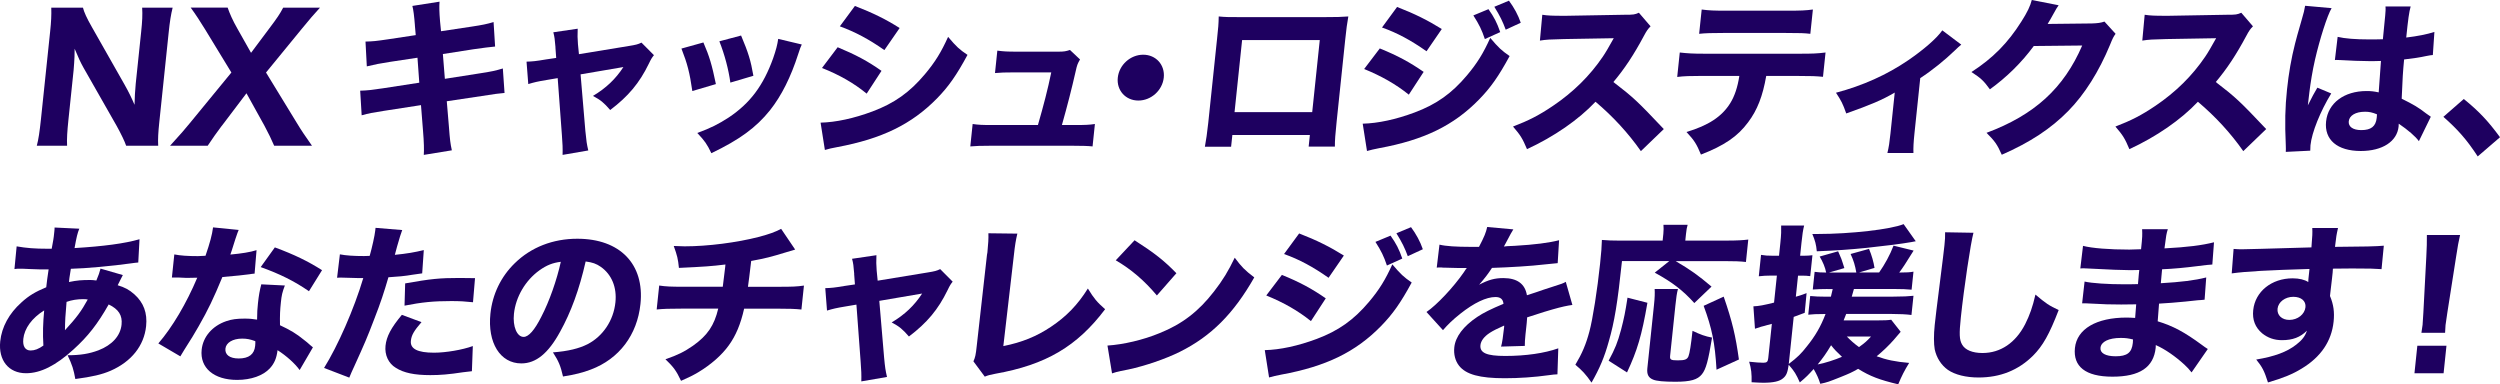 <?xml version="1.0" encoding="UTF-8"?>
<svg id="_レイヤー_2" data-name="レイヤー 2" xmlns="http://www.w3.org/2000/svg" width="704.65" height="108.32" viewBox="0 0 704.65 108.32">
  <defs>
    <style>
      .cls-1 {
        fill: #1e0060;
      }
    </style>
  </defs>
  <g id="_コンテンツ" data-name="コンテンツ">
    <g>
      <path class="cls-1" d="M35.23,24.08c.93,1.63,1.88,3.54,2.69,5.46.03-1.68.15-4.21.34-5.98l1.52-14.51c.33-3.11.41-4.84.29-6.89h8.59c-.5,2.01-.79,3.88-1.11,6.94l-2.65,25.33c-.3,2.82-.42,4.88-.31,6.65h-9.03c-.44-1.29-1.39-3.26-2.68-5.6l-9.33-16.38c-.81-1.44-1.48-2.87-2.51-5.36q-.01.57-.04,2.25c-.04.81-.15,2.83-.25,3.78l-1.46,13.98c-.34,3.26-.48,5.46-.38,7.33h-8.54c.47-1.72.8-3.97,1.16-7.37l2.61-24.9c.28-2.63.38-4.55.31-6.65h8.93c.3,1.24,1.08,2.97,2.54,5.51l9.32,16.42Z"/>
      <path class="cls-1" d="M62.49,35.48c-1.45,1.96-2.57,3.5-3.95,5.6h-10.61c3.26-3.59,3.97-4.4,5.62-6.42l11.67-14.22-7.41-12.16c-1.48-2.39-2.59-4.12-4.06-6.13h10.42c.51,1.53,1.48,3.73,2.7,5.84l3.89,6.9,5.19-6.94c2.17-2.87,2.97-4.07,3.87-5.79h10.37c-1.73,1.87-3.1,3.49-5.14,5.98l-10.07,12.3,8.69,14.22c1.27,2.11,2.35,3.69,4.27,6.42h-10.66c-.73-1.72-1.6-3.5-2.72-5.6l-5.09-9.19-6.96,9.19Z"/>
      <path class="cls-1" d="M116.95,7.18q-.3-3.97-.72-5.51l7.66-1.2c-.11,1.53-.07,2.92.14,5.51l.28,2.82,8.58-1.29c3.17-.48,4.3-.72,6.23-1.29l.43,6.9q-2.13.19-6.13.77l-8.59,1.34.56,6.99,9.76-1.53c3.22-.48,4.54-.77,6.58-1.39l.48,6.9q-1.69.1-6.38.86l-9.9,1.48.6,7.13c.28,3.73.41,4.79.83,6.7l-7.91,1.29c.1-1.39.05-3.64-.21-6.7l-.58-7.33-10.54,1.63c-3.03.48-4.15.67-6.18,1.24l-.42-6.94c1.97-.05,3.19-.19,6.41-.67l10.25-1.58-.51-7.04-7.61,1.15c-3.42.53-3.96.67-6.67,1.29l-.37-6.99c2.12-.05,2.99-.14,6.55-.67l7.61-1.15-.24-2.73Z"/>
      <path class="cls-1" d="M156.57,13.36c-.19-2.3-.27-2.97-.61-4.26l6.87-1.01c-.07,1.58-.06,2.87.07,4.36l.28,2.82,14.02-2.3c2.05-.33,2.64-.48,3.6-.96l3.52,3.54c-.5.62-.78,1.01-1.46,2.44-2.63,5.41-5.76,9.15-10.87,13.02-1.84-2.11-2.64-2.78-4.86-3.97,3.69-2.2,6.41-4.79,8.58-8.14l-12.07,2.06,1.35,15.94c.28,2.87.39,3.64.82,5.51l-7.24,1.25c.05-1.87,0-3.16-.19-5.55l-1.19-16.09-3.13.53c-2.59.43-3.38.62-5.16,1.15l-.49-6.32c1.68-.05,2.65-.14,5.44-.62l2.92-.43-.22-2.97Z"/>
      <path class="cls-1" d="M198.26,11.97c1.7,3.93,2.41,6.32,3.52,11.73l-6.64,1.96c-.75-5.22-1.4-7.71-3.07-11.97l6.18-1.72ZM225.99,12.54c-.37.81-.44.96-1,2.68-2.07,6.46-4.69,11.73-7.95,15.85-3.92,4.88-8.55,8.28-16.54,12.11-1.22-2.54-1.8-3.4-3.96-5.7,3.79-1.39,5.97-2.49,8.91-4.4,5.99-4.02,9.68-8.95,12.45-16.61.82-2.35,1.23-3.93,1.44-5.51l6.65,1.58ZM208.88,10.01c2.04,4.84,2.72,6.99,3.47,11.35l-6.49,1.92c-.52-3.78-1.62-7.9-3.1-11.64l6.12-1.63Z"/>
      <path class="cls-1" d="M231.28,34.57c4.33-.1,9.39-1.2,14.64-3.16,6.14-2.3,10.45-5.36,14.73-10.44,2.91-3.45,4.64-6.27,6.58-10.58,2.39,2.83,3.18,3.54,5.47,5.08-3.1,5.75-5.35,8.95-8.63,12.3-7.15,7.28-15.54,11.35-28.08,13.69-1.52.29-2.45.48-3.49.81l-1.21-7.71ZM236.1,13.31c5.06,2.11,8.43,3.88,12.36,6.66l-4.18,6.42c-3.62-2.97-7.66-5.27-12.59-7.23l4.41-5.84ZM240.97,1.68c4.98,1.92,8.77,3.78,12.6,6.22l-4.3,6.22c-4.43-3.11-8.25-5.12-12.55-6.7l4.25-5.75Z"/>
      <path class="cls-1" d="M302.96,35.24c2.93,0,4.08-.05,5.65-.29l-.66,6.32c-1.23-.14-3.24-.19-5.64-.19h-23.14c-2.54,0-4.28.05-5.68.19l.66-6.32c1.7.24,2.56.29,5.63.29h12.77c1.58-5.46,2.79-10.1,3.76-14.84h-10.37c-2.88,0-3.75.05-5.49.19l.66-6.32c1.89.24,2.71.29,5.63.29h11.62c1.54,0,2.07-.1,3.22-.48l2.84,2.68c-.7,1.2-.84,1.58-1.2,3.21-1.16,5.12-2.38,9.86-3.91,15.27h3.65Z"/>
      <path class="cls-1" d="M328.02,21.88c-.38,3.59-3.56,6.46-7.16,6.46s-6.18-2.87-5.8-6.46c.38-3.59,3.56-6.46,7.16-6.46s6.18,2.87,5.8,6.46Z"/>
      <path class="cls-1" d="M347.35,38.06l-.35,3.3h-7.39c.34-1.87.65-3.88.95-6.75l2.48-23.65c.36-3.4.42-3.97.47-6.32,1.95.19,2.72.19,6.89.19h22.42c4.03,0,5.24-.05,7.22-.19-.32,1.68-.59,3.78-.88,6.56l-2.42,23.13c-.36,3.45-.51,5.31-.49,6.99h-7.39l.34-3.26h-21.84ZM371.99,11.3h-21.89l-2.13,20.3h21.89l2.13-20.3Z"/>
      <path class="cls-1" d="M384.09,34.86c4.33-.1,9.39-1.2,14.64-3.16,6.15-2.3,10.45-5.36,14.73-10.44,2.91-3.45,4.64-6.27,6.58-10.58,2.39,2.82,3.18,3.54,5.46,5.12-3.09,5.7-5.35,8.91-8.63,12.26-7.15,7.33-15.55,11.4-28.08,13.69-1.52.29-2.46.53-3.49.81l-1.21-7.71ZM388.91,13.65c5.06,2.06,8.43,3.88,12.36,6.61l-4.18,6.42c-3.63-2.92-7.66-5.22-12.59-7.23l4.4-5.79ZM393.78,1.96c4.98,1.92,8.77,3.83,12.6,6.22l-4.3,6.27c-4.43-3.11-8.24-5.17-12.55-6.7l4.25-5.79ZM419.54,2.59c1.59,2.25,2.39,3.78,3.31,6.46l-4.33,1.96c-.88-2.63-1.59-4.07-3.24-6.66l4.27-1.77ZM425.31.19c1.43,1.92,2.6,4.07,3.33,6.22l-4.24,1.96c-.82-2.25-1.61-3.88-3.21-6.46l4.12-1.72Z"/>
      <path class="cls-1" d="M462.51,42.61c-3.55-5.07-7.86-9.77-12.8-13.93-4.8,5.08-11.64,9.81-19.31,13.36-1.27-3.02-1.84-3.93-3.94-6.37,4.4-1.68,7.39-3.21,11.27-5.84,5.68-3.83,10.39-8.47,14.03-13.84.73-1.05,1.73-2.78,3.09-5.22l-14.04.24c-3.99.1-4.91.14-6.77.43l.67-7.28c1.51.24,2.85.29,5.83.29h.91l16.4-.29c2.64,0,2.89-.05,4.09-.57l3.29,3.83c-.69.67-1.14,1.29-1.87,2.68-2.87,5.36-5.43,9.24-8.61,13.02,5.73,4.4,6.82,5.46,14.21,13.26l-6.46,6.22Z"/>
      <path class="cls-1" d="M497.83,21.4c-.98,5.65-2.5,9.62-5.11,13.07-2.97,4.02-6.74,6.56-13.29,9.1-1.23-2.97-1.84-3.97-4.08-6.37,6.14-1.82,9.96-4.31,12.32-8.09,1.21-1.92,2.11-4.55,2.58-7.71h-10.66c-3.22,0-4.9.05-6.85.29l.72-6.89c2.18.24,3.61.34,6.88.34h27.07c3.41,0,4.8-.05,7.14-.34l-.72,6.85c-2.19-.19-3-.24-6.94-.24h-9.07ZM479.63,2.68c2.18.29,3.47.33,6.88.33h17.33c3.74,0,5.09-.05,7.14-.33l-.72,6.85c-1.76-.19-2.62-.24-6.98-.24h-17.52c-3.17,0-5.09.05-6.84.24l.72-6.85Z"/>
      <path class="cls-1" d="M552.79,12.59q-.68.53-1.8,1.63c-2.78,2.68-6.29,5.55-9.75,7.8l-1.63,15.56c-.27,2.59-.34,4.12-.29,5.55h-7.34c.42-1.77.58-2.83.87-5.55l1.2-11.49c-3.58,2.11-6.79,3.45-13.67,5.89-.96-2.73-1.4-3.59-2.89-5.84,7.56-2.01,14.3-5.03,20.35-9.15,4.4-3.02,7.99-6.13,9.62-8.43l5.34,4.02Z"/>
      <path class="cls-1" d="M580.25,1.48c-.28.34-.86,1.29-1.69,2.83-.53.96-.77,1.39-1.41,2.44l12.5-.14c1.59-.05,2.56-.19,3.51-.53l3.14,3.45c-.56.77-.8,1.2-1.57,3.11-3.09,7.47-7.12,13.93-11.8,18.67-4.84,4.93-10.72,8.81-18.71,12.31-1.28-2.92-1.99-3.88-4.3-6.18,13.49-5.03,21.76-12.54,26.97-24.61l-13.65.14c-3.42,4.64-7.59,8.76-12.37,12.21-1.76-2.44-2.55-3.16-5.2-4.88,6.02-3.88,10.27-8.19,14.07-14.22,1.66-2.59,2.52-4.4,2.94-6.08l7.57,1.48Z"/>
      <path class="cls-1" d="M632.3,42.61c-3.55-5.07-7.86-9.77-12.8-13.93-4.8,5.08-11.64,9.81-19.31,13.36-1.27-3.02-1.84-3.93-3.94-6.37,4.4-1.68,7.39-3.21,11.27-5.84,5.68-3.83,10.39-8.47,14.03-13.84.73-1.05,1.73-2.78,3.09-5.22l-14.04.24c-3.99.1-4.91.14-6.77.43l.67-7.28c1.51.24,2.85.29,5.83.29h.91l16.4-.29c2.64,0,2.89-.05,4.09-.57l3.29,3.83c-.69.67-1.14,1.29-1.87,2.68-2.87,5.36-5.43,9.24-8.61,13.02,5.73,4.4,6.82,5.46,14.21,13.26l-6.46,6.22Z"/>
      <path class="cls-1" d="M657.19,2.3c-1.22,2.01-3.37,8.81-4.69,14.56-.71,3.11-1.25,6.46-1.59,9.24-.1.96-.34,2.82-.42,3.59,1.33-2.59,1.75-3.45,2.68-4.98l3.91,1.63c-3.07,5.03-5.47,10.96-5.85,14.6-.02.19-.02.67-.06,1.53l-6.9.34c.02-.62.05-.91,0-1.92-.29-6.37-.19-10.58.35-15.7.47-4.5,1.21-8.76,2.26-12.88q.34-1.44,1.84-6.61c.59-1.96.84-3.02,1-4.07l7.47.67ZM658.89,10.39c2.06.48,4.97.72,8.9.72,1.34,0,2.21,0,3.85-.05q.37-3.54.66-6.75c.09-.91.15-1.92.07-2.49h7.1c-.45,1.58-.71,3.54-1.25,8.76,3.21-.38,5.86-.91,7.94-1.58l-.44,6.51c-.58.05-.68.05-1.9.29-1.72.38-3.62.67-6.2.96-.36,3.88-.42,4.93-.68,11.06,3.38,1.68,4.69,2.44,6.91,4.17.67.48.8.57,1.3.91l-3.36,6.89c-.96-1.34-3.08-3.16-5.68-4.93,0,.43,0,.53-.04.81-.44,4.21-4.56,6.89-10.66,6.89-6.62,0-10.33-3.16-9.78-8.33.54-5.17,5.07-8.57,11.41-8.57,1.3,0,2.1.1,3.42.38.12-1.63.25-3.78.64-8.86-1.4.05-2.21.05-3.27.05-1.73,0-5.99-.14-8.04-.29q-.76-.05-1.39-.05s-.14,0-.29.05l.78-6.56ZM666.52,31.5c-2.54,0-4.33,1.05-4.5,2.68-.16,1.53,1.18,2.49,3.53,2.49,2.78,0,4.09-1.05,4.35-3.45.04-.43.1-1.01.06-1.01-1.34-.53-2.13-.72-3.43-.72Z"/>
      <path class="cls-1" d="M694.45,27.91c4.2,3.4,6.8,6.13,10.2,10.77l-6.28,5.41c-3.06-4.69-5.59-7.56-9.68-11.16l5.76-5.03Z"/>
      <path class="cls-1" d="M4.7,69.44c2.78.48,5.02.67,8.81.67h1.06q.12-.72.45-2.49c.13-.81.14-.91.28-2.25.08-.72.08-.77.08-1.24l6.97.33c-.51,1.25-.76,2.25-1.34,5.46,8.07-.48,14.2-1.29,18.31-2.49l-.35,6.56c-.73.05-.97.1-2.04.24-5.07.72-12.82,1.44-16.96,1.53q-.07.62-.28,1.77c-.11.57-.16,1.05-.25,1.96,2.35-.48,3.57-.57,6.06-.57.48,0,.91.05,1.66.14.64-1.53.91-2.3,1.17-3.35l6.29,1.82q-.18.33-.78,1.53-.44.96-.67,1.34c1.91.57,3.23,1.25,4.68,2.54,2.63,2.35,3.72,5.27,3.33,9-.58,5.51-4.12,9.96-9.96,12.54-2.52,1.1-5.27,1.72-9.99,2.35-.49-2.68-.84-3.88-2.18-6.7,3.65,0,6.14-.43,8.69-1.39,3.85-1.48,6.19-4.07,6.52-7.23.28-2.63-.84-4.36-3.63-5.7-3.12,5.51-5.84,9-9.92,12.69-4.99,4.55-9.29,6.7-13.38,6.7-4.9,0-7.83-3.64-7.27-9,.42-4.02,2.5-7.85,5.94-10.92,2.07-1.92,4.02-3.06,7.03-4.31.14-1.34.36-3.02.67-5.03h-1.34c-.91,0-1.25,0-3.83-.1-.62-.05-1.39-.05-2.29-.1h-.86c-.29,0-.67,0-1.31.1l.62-6.42ZM6.57,95.58c-.21,2.01.53,3.21,2.06,3.21,1.15,0,2.25-.43,3.6-1.39-.21-3.5-.11-6.32.22-9.91-3.44,2.15-5.57,5.03-5.89,8.09ZM18.3,93.09c3.3-3.59,4.65-5.41,6.43-8.67q-.47-.1-1.33-.1c-1.58,0-3.19.24-4.64.77-.33,3.64-.43,5.51-.45,8Z"/>
      <path class="cls-1" d="M67.28,64.8q-.24.48-.94,2.59c-.14.43-.49,1.48-1,3.16q-.27.72-.41,1.2c3.15-.29,5.59-.67,7.38-1.24l-.55,6.61c-.53.05-.72.05-1.51.19-1.7.24-3.69.43-7.57.77-2.5,6.03-3.98,9.15-6.69,13.89-1.35,2.35-1.87,3.21-4.06,6.65q-.75,1.2-1.1,1.82l-6.2-3.64c3.93-4.55,7.9-11.25,10.97-18.53q-1.44,0-2.6.05h-.58q-.53,0-2.15-.1h-1.82l.68-6.51c1.69.34,3.79.48,6.67.48.29,0,1.21-.05,2.12-.1,1.24-3.59,1.87-5.94,2.13-8l7.22.72ZM84.46,104.3c-1.3-1.82-3.75-4.02-6.23-5.6-.28,2.25-.87,3.69-2.17,5.12-1.9,2.06-5.29,3.26-9.22,3.26-6.58,0-10.54-3.4-10-8.52.38-3.64,3.01-6.7,6.94-8.04,1.5-.53,3-.72,5.21-.72,1.39,0,2.2.1,3.47.29,0-1.92.1-3.26.25-4.64.23-2.15.47-3.54.94-5.31l6.64.33c-.73,1.92-.92,2.78-1.12,4.74-.23,2.15-.31,3.83-.25,6.46,2.88,1.34,4.65,2.39,6.81,4.17.58.43.98.77,1.72,1.44q.4.34.75.62l-3.75,6.42ZM68.25,95.44c-2.64,0-4.54,1.15-4.71,2.82-.18,1.72,1.2,2.78,3.74,2.78,2.88,0,4.4-1.2,4.64-3.54.04-.43.09-1.34.04-1.34-1.43-.53-2.37-.72-3.72-.72ZM87.07,82.08c-4.07-2.83-8.23-4.88-13.59-6.8l3.99-5.55c5.54,2.06,9.2,3.83,13.3,6.42l-3.69,5.94Z"/>
      <path class="cls-1" d="M95.8,71.69c1.74.34,3.93.48,6.81.48.34,0,.38,0,1.59-.05.68-2.39,1.42-5.75,1.56-7.09.02-.14.05-.43.09-.81l7.52.62q-.46,1.15-1.45,4.64c-.33,1.29-.38,1.39-.63,2.35,3.44-.34,5.6-.72,8.16-1.34l-.45,6.56q-.92.1-2.68.38c-2.15.38-4.28.57-6.84.72-1.2,4.12-2.19,7.18-4.03,11.87-1.99,5.22-2.68,6.8-5.55,13.12-.62,1.34-1.12,2.44-1.45,3.3l-7.11-2.73c3.86-6.18,8.46-16.61,11.05-25.33h-1.34l-5.12-.14c-.34,0-.48.05-.92.05l.79-6.61ZM118.81,90.79c-2.19,2.54-2.83,3.69-3,5.27-.24,2.25,1.86,3.35,6.51,3.35,3.36,0,8.05-.81,10.95-1.87l-.26,7.09c-.88.1-1.26.14-2.48.29-4.05.62-6.47.81-9.25.81-4.42,0-7.47-.62-9.72-2.06-2.08-1.24-3.17-3.64-2.9-6.22.27-2.59,1.54-5.03,4.61-8.71l5.54,2.06ZM133.32,85.19c-2.28-.24-3.66-.33-6.16-.33-5.04,0-8.24.33-13.14,1.29l.18-6.27c7.29-1.29,9.71-1.53,15.28-1.53,1.2,0,1.39,0,4.41.05l-.57,6.8Z"/>
      <path class="cls-1" d="M157.86,93.52c-3.32,6.08-6.79,8.91-10.92,8.91-5.95,0-9.57-5.79-8.71-14.03.57-5.46,2.97-10.44,6.87-14.22,4.6-4.5,10.76-6.89,17.62-6.89,12.05,0,18.98,7.18,17.8,18.39-.91,8.71-5.99,15.47-13.99,18.48-2.4.91-4.37,1.39-7.84,1.96-.69-3.02-1.23-4.31-2.84-6.8,4.31-.33,7.36-1.1,9.75-2.3,4.36-2.25,7.33-6.7,7.86-11.78.45-4.26-1.05-7.85-4.09-10.01-1.3-.91-2.41-1.29-4.3-1.53-1.79,7.9-4.13,14.27-7.21,19.82ZM152.05,76.19c-3.94,2.82-6.69,7.47-7.19,12.26-.38,3.59.85,6.51,2.73,6.51,1.39,0,3.08-1.87,5.02-5.75,2.22-4.26,4.34-10.29,5.46-15.42-2.33.29-3.99.96-6.01,2.39Z"/>
      <path class="cls-1" d="M224.11,70.35q-1.09.29-2.72.81c-4.07,1.24-5.5,1.63-9.66,2.39-.48,4.12-.69,5.7-.91,7.28h8.93c3.46,0,4.9-.05,6.85-.34l-.71,6.75c-1.85-.19-3.58-.24-6.65-.24h-9.5c-.98,4.36-2.33,7.57-4.29,10.29-1.97,2.78-5.09,5.51-8.68,7.66-1.48.86-2.5,1.39-4.81,2.39-1.34-2.82-2.05-3.83-4.4-6.08,3.49-1.2,5.31-2.11,7.79-3.83,4.05-2.87,5.97-5.7,7.09-10.44h-10.51c-3.22,0-4.95.05-6.84.24l.71-6.75c1.94.29,3.28.34,6.88.34h11.04c.18-1.25.48-3.69.67-5.46l.08-.81c-3.89.48-5.87.62-13.11.96-.26-2.54-.46-3.4-1.46-6.18,1.53.05,2.34.1,3.06.1,6.53,0,14.7-1.05,21.02-2.68,2.82-.77,4.36-1.29,6.19-2.25l3.95,5.84Z"/>
      <path class="cls-1" d="M240.77,77.2c-.19-2.3-.26-2.97-.61-4.26l6.87-1.01c-.07,1.58-.06,2.87.07,4.36l.28,2.82,14.02-2.3c2.05-.33,2.64-.48,3.6-.96l3.52,3.54c-.5.62-.78,1.01-1.46,2.44-2.63,5.41-5.76,9.15-10.87,13.02-1.84-2.11-2.64-2.78-4.86-3.97,3.69-2.2,6.41-4.79,8.58-8.14l-12.07,2.06,1.35,15.94c.27,2.87.39,3.64.82,5.51l-7.24,1.25c.05-1.87,0-3.16-.19-5.55l-1.19-16.09-3.13.53c-2.59.43-3.38.62-5.16,1.15l-.49-6.32c1.68-.05,2.65-.14,5.44-.62l2.92-.43-.22-2.97Z"/>
      <path class="cls-1" d="M286.75,65.85c-.43,1.82-.68,3.3-.96,5.94l-2.99,25.76c5.25-1.05,9.36-2.73,13.38-5.41,4.39-2.92,7.62-6.27,10.45-10.82,1.8,2.92,2.49,3.73,4.86,5.84-7.92,10.49-16.71,15.66-30.95,18.19-1.52.29-2.06.43-2.97.81l-3.2-4.31c.5-1.1.67-1.82.94-4.4l2.88-25.62c.07-.24.09-.43.12-.67.24-2.3.34-4.12.28-5.41l8.15.1Z"/>
      <path class="cls-1" d="M312.16,97.4c4.45-.29,10.05-1.58,14.67-3.5,6.36-2.54,11.01-6.13,15.34-11.73,2.5-3.21,4.06-5.79,5.85-9.53,1.98,2.63,2.76,3.45,5.51,5.55-5.83,10.25-12.15,16.57-20.97,20.97-4.05,2.01-9.78,3.97-14.49,4.98q-1.23.24-2.16.43c-1.13.24-1.43.33-2.47.67l-1.29-7.85ZM319.79,67.72c5.8,3.73,8.33,5.75,11.79,9.29l-5.5,6.27c-3.54-4.21-7.24-7.37-11.59-9.91l5.3-5.65Z"/>
      <path class="cls-1" d="M356.49,98.69c4.33-.1,9.39-1.2,14.64-3.16,6.14-2.3,10.45-5.36,14.73-10.44,2.91-3.45,4.64-6.27,6.58-10.58,2.39,2.82,3.18,3.54,5.46,5.12-3.09,5.7-5.35,8.91-8.63,12.26-7.15,7.33-15.55,11.4-28.08,13.69-1.52.29-2.46.53-3.49.81l-1.21-7.71ZM361.31,77.48c5.06,2.06,8.43,3.88,12.37,6.61l-4.18,6.42c-3.63-2.92-7.66-5.22-12.59-7.23l4.4-5.79ZM366.18,65.8c4.98,1.92,8.77,3.83,12.6,6.23l-4.31,6.27c-4.43-3.11-8.24-5.17-12.55-6.7l4.25-5.79ZM391.94,66.42c1.59,2.25,2.39,3.78,3.31,6.46l-4.33,1.96c-.88-2.63-1.59-4.07-3.24-6.66l4.27-1.77ZM397.71,64.03c1.43,1.92,2.6,4.07,3.33,6.22l-4.24,1.96c-.82-2.25-1.61-3.88-3.21-6.46l4.12-1.72Z"/>
      <path class="cls-1" d="M405.75,68.96c1.73.43,4.78.62,8.72.62h2.4c1.5-2.87,1.96-4.02,2.31-5.6l7.37.67q-.39.53-2.19,3.97c-.24.43-.24.48-.47.86.73-.1.87-.1,3-.19,5.75-.33,9.74-.86,12.55-1.58l-.39,6.46q-1.5.14-3.83.38c-3.55.43-9.83.81-14.69.96-1.09,1.68-1.86,2.68-3.62,4.74,2.64-1.39,4.42-1.87,6.82-1.87,3.89,0,6.12,1.63,6.65,4.84.45-.14,1.34-.43,2.63-.86,1.94-.67,2.19-.77,4.43-1.48,2.83-.91,3.03-.96,3.89-1.44l1.86,6.51c-1.41.19-3.03.53-5.55,1.25q-1.18.29-7.2,2.25l-.12,1.58-.09.86c-.02.19-.07.67-.15,1.39-.04.38-.08.72-.11,1.01-.15,1.44-.19,2.25-.19,3.21l-6.69.19c.29-.91.6-3.02.87-5.55,0-.05.02-.19,0-.38-2.06.91-3.08,1.44-4.06,2.06-1.6,1.05-2.49,2.25-2.62,3.45-.23,2.2,1.74,3.06,6.98,3.06,5.81,0,11.07-.77,14.96-2.15l-.24,7.33c-.92.05-1.11.05-2.43.24-4.09.57-8.39.86-12.43.86-7.06,0-10.93-1.05-12.88-3.54-1.06-1.34-1.54-3.21-1.33-5.17.31-2.97,2.54-5.94,6.47-8.57,1.7-1.15,3.93-2.25,7.39-3.69-.1-1.29-.85-1.92-2.25-1.92-2.59,0-6.03,1.63-9.95,4.74-2.15,1.72-3.49,3.02-4.85,4.6l-4.65-5.12c2.89-1.96,7.59-6.94,10.53-11.2.52-.81.57-.86.84-1.2-2.69,0-3.07,0-4.46-.05-.91-.05-1.67-.05-1.82-.05-.43,0-.72,0-.81-.05h-.67c-.19,0-.43,0-.72.05l.77-6.46Z"/>
      <path class="cls-1" d="M457.17,73.6c-1.24,11.83-2.14,17.19-3.71,22.6-1.23,4.45-2.57,7.61-4.87,11.64-1.58-2.3-2.66-3.45-4.56-5.03,1.92-3.21,3.01-5.79,3.96-9.38.94-3.45,2.25-11.87,3.01-19.1.33-3.11.48-5.03.51-6.7,1.67.14,2.91.19,5.12.19h12l.2-1.92c.11-1.01.08-1.72.03-2.54h6.82c-.22.72-.34,1.39-.47,2.63l-.19,1.82h11.86c2.64,0,4.38-.1,5.89-.29l-.66,6.32c-1.71-.19-3.29-.24-5.83-.24h-13.97c4.38,2.59,6.3,3.97,10.1,7.18l-4.85,4.64c-3.18-3.54-6.16-5.84-11.15-8.57l4.09-3.26h-13.3ZM453.41,101.66c1.85-3.45,2.5-5.03,3.51-8.76.81-3.11,1.2-4.98,1.81-9l5.61,1.44c-1.59,9.24-2.85,13.41-5.75,19.63l-5.17-3.3ZM472.95,81.46c-.31,1.1-.51,2.54-.72,4.6l-1.49,14.22c-.12,1.1.2,1.29,2.17,1.29s2.62-.24,3-1.15c.33-.81.73-3.3,1.14-7.18,2.19,1.05,3.63,1.58,5.51,1.91-1.07,6.51-1.7,8.91-2.86,10.34-1.22,1.53-3.2,2.11-7.47,2.11-3.26,0-5.36-.19-6.32-.62-1.29-.53-1.76-1.48-1.59-3.16l1.87-17.81c.23-2.15.26-3.4.19-4.55h6.58ZM483.82,104.2c-.45-7.61-1.28-11.63-3.63-18l5.65-2.59c2.43,7.04,3.36,11.01,4.29,17.72l-6.3,2.87Z"/>
      <path class="cls-1" d="M515.09,81.46c-1.44,0-2.88.05-4.14.14l.52-4.98c.85.14,1.9.19,2.91.19h.34c-.28-1.44-.93-3.02-1.83-4.5l5.2-1.48.35.81c.54,1.24.66,1.48.94,2.44l.47,1.48-4.31,1.25h7.68c-.36-2.06-.75-3.35-1.61-5.22l5.19-1.44c.77,1.82,1.29,3.69,1.55,5.36l-4.36,1.29h5.66c1.58-2.25,3.06-4.93,4.06-7.56l5.66,1.39c-2.37,3.78-2.83,4.55-4.05,6.18h.43c1.68,0,2.55-.05,3.58-.24l-.53,5.08c-1.43-.14-2.81-.19-4.69-.19h-11.57q-.39,1.44-.61,2.15h11.71c2.74,0,4.38-.1,5.69-.24l-.57,5.41c-1.28-.19-3.52-.29-5.63-.29h-12.77c-.33.81-.4,1.05-.72,1.82h9.26c2.21,0,3.27-.05,4.15-.19l2.67,3.4q-.6.67-1.97,2.3c-1.31,1.48-2.97,3.11-4.8,4.6,2.77,1.01,5.21,1.53,9.16,1.87-1.33,2.15-2.11,3.69-3.08,6.03-5.25-1.25-7.92-2.25-11.3-4.36-1.78,1.01-2.39,1.29-4.9,2.3-3.51,1.39-3.71,1.48-5.77,1.92-.47-1.48-.93-2.54-1.87-4.17-1.47,1.63-2.06,2.25-3.9,3.78-1.05-2.35-1.5-3.11-3.13-4.98-.33,2.2-.65,3.02-1.55,3.78-1.01.91-2.78,1.29-5.66,1.29-.72,0-1.58-.05-3.25-.14.05-2.35-.08-3.78-.69-5.79,1.9.19,2.9.29,4,.29,1.01,0,1.28-.29,1.39-1.34l1.01-9.62-.84.24c-.25.05-.64.14-1.24.33-.35.1-.45.14-.94.24q-.69.19-1.74.57l-.44-6.32c1.49-.05,2.96-.33,5.82-1.05l.8-7.61h-1.82c-1.15,0-2.02.05-3.28.19l.63-6.03c1.08.19,1.94.24,3.29.24h1.78l.38-3.64c.25-2.39.26-3.45.22-4.88h6.48c-.34,1.39-.5,2.49-.75,4.88l-.38,3.64h1.15c.91,0,1.4-.05,2.32-.14l-.62,5.89c-.81-.1-1.47-.14-2.29-.14h-1.15l-.62,5.94c.94-.24,1.59-.48,3.03-1.01l-.53,5.55q-2.55.96-3.1,1.15l-1.39,13.26c2.51-1.92,3.47-2.87,5.08-4.93,2.37-2.92,3.95-5.65,5.28-9.14h-.53c-1.92,0-3.12.05-4.34.19l.55-5.27c1.33.14,2.62.19,4.44.19h1.39q.33-1.29.51-2.15h-1.49ZM539.97,68q-.39.1-1.27.24c-2.64.48-7.7,1.1-12.65,1.63-4.17.43-8.87.77-13.97.96-.18-1.92-.46-2.97-1.26-4.88h1.58c9.12,0,20.59-1.29,24.15-2.78l3.43,4.84ZM512.33,102.72c1.91-.33,4.99-1.34,6.85-2.15-1.49-1.39-2.18-2.11-3.07-3.26-1.4,2.35-2.41,3.73-3.78,5.41ZM520.55,94.86c1.08,1.1,2.09,2.01,3.43,2.97,1.77-1.29,2.14-1.63,3.38-2.97h-6.82Z"/>
      <path class="cls-1" d="M556.24,65.61c-.78,2.82-2.69,15.61-3.56,23.89-.49,4.64-.42,6.27.35,7.61.85,1.53,2.92,2.39,5.75,2.39,5.09,0,9.33-2.87,12.04-8.14,1.27-2.54,2.08-4.79,2.89-8.33,2.87,2.44,3.85,3.11,6.55,4.36-2.64,6.85-4.47,10.1-7.25,12.88-4.12,4.07-9.19,6.13-15.33,6.13-3.55,0-6.64-.77-8.65-2.15-1.88-1.34-3.2-3.4-3.71-5.79-.27-1.53-.3-4.02,0-6.85.23-2.15.6-5.27,1.41-11.59.84-6.61,1.19-9.53,1.34-10.96.17-1.58.19-2.25.18-3.59l8,.14Z"/>
      <path class="cls-1" d="M617.72,104.97c-.85-1.05-1.07-1.29-2.03-2.2-2.5-2.3-5.45-4.36-8.06-5.51.01.34-.02.62-.03.77-.58,5.51-4.5,8.14-12.18,8.14s-11.12-2.92-10.58-8.09c.56-5.36,6.04-8.57,14.58-8.57.82,0,1.39.05,2.39.1l.3-3.83c-1.34,0-3.22.05-4.23.05-3.12,0-4.75-.05-9.09-.29-.67-.05-1.1-.05-1.92-.05l.69-6.13c2.06.48,6.59.77,11.06.77,1.01,0,2.69,0,3.99-.05l.24-2.78c.06-.53.1-.91.13-1.2-1.25.05-1.83.05-2.55.05-1.82,0-5.89-.14-12.1-.48-.57-.05-1-.05-1.2-.05-.14,0-.43,0-.77.05l.76-6.37c2.57.67,7.47,1.05,13.04,1.05.58,0,2.07-.05,3.32-.1.38-3.59.37-3.97.3-5.65h7.25c-.43,1.34-.47,1.72-.95,5.41,6.52-.34,10.56-.86,13.96-1.72l-.47,6.27q-1.16.05-4.03.43c-3.79.48-6.85.77-10.13.91-.15,1.87-.28,3.16-.36,3.93,5.7-.33,9.59-.81,12.8-1.63l-.46,6.27q-.38,0-1.02.1c-.1,0-.39.05-.82.05q-.68.1-3.59.38c-2.33.24-5.47.48-7.41.58-.22,2.58-.3,4.26-.38,4.98,4.37,1.34,7.51,3.02,12.46,6.66.71.53.98.72,1.66,1.15l-4.58,6.61ZM597.75,95.25c-3.36,0-5.53,1.05-5.71,2.78-.16,1.48,1.43,2.39,4.26,2.39,3.26,0,4.57-1.01,4.86-3.78.04-.38.05-.96.05-.96-1.36-.33-2.11-.43-3.46-.43Z"/>
      <path class="cls-1" d="M629.56,70.16c1.14.1,1.62.1,2.49.1,1.06,0,5.87-.14,19.45-.53.28-3.59.3-3.83.24-5.46h7.25c-.46,2.06-.47,2.15-.85,5.31,8.12-.05,11.83-.14,13.76-.33l-.64,6.61c-2.05-.14-3.2-.19-8.33-.19-2.54,0-2.93,0-5.38.05l-.07,1.1-.17,1.58-.46,3.93c-.02.19-.06.53-.12,1.1,1,2.39,1.3,4.5,1.02,7.23-.58,5.51-3.59,9.96-8.97,13.21-2.57,1.58-5.12,2.63-9.53,3.93-1.05-3.26-1.56-4.31-3.31-6.46,5.18-.86,8.67-2.15,11.29-4.21,1.62-1.25,2.51-2.39,3-3.93-1.88,1.87-4.02,2.68-7.05,2.68-2.16,0-4.01-.67-5.56-1.92-1.98-1.68-2.82-3.83-2.53-6.56.55-5.22,5.16-8.95,11.12-8.95,1.87,0,3.37.38,4.4,1.05q.02-.19.03-.77.03-.24.31-2.92c-11.46.34-17.73.67-21.92,1.25l.53-6.89ZM641.95,87.01c-.19,1.82,1.21,3.16,3.32,3.16,2.35,0,4.34-1.58,4.55-3.59.18-1.72-1.18-2.92-3.44-2.92s-4.23,1.44-4.43,3.35Z"/>
      <path class="cls-1" d="M680.54,105.21l.81-7.76h8.21l-.81,7.76h-8.21ZM682.5,93.81c.17-1.2.28-1.72.33-2.25q.07-.62.22-3.45l.83-15.75c.13-2.15.18-4.5.16-6.13h9.36c-.34,1.39-.76,3.64-1.12,6.13l-2.47,15.75q-.45,2.92-.51,3.5c-.05.53-.06,1.01-.13,2.2h-6.67Z"/>
    </g>
  </g>
</svg>